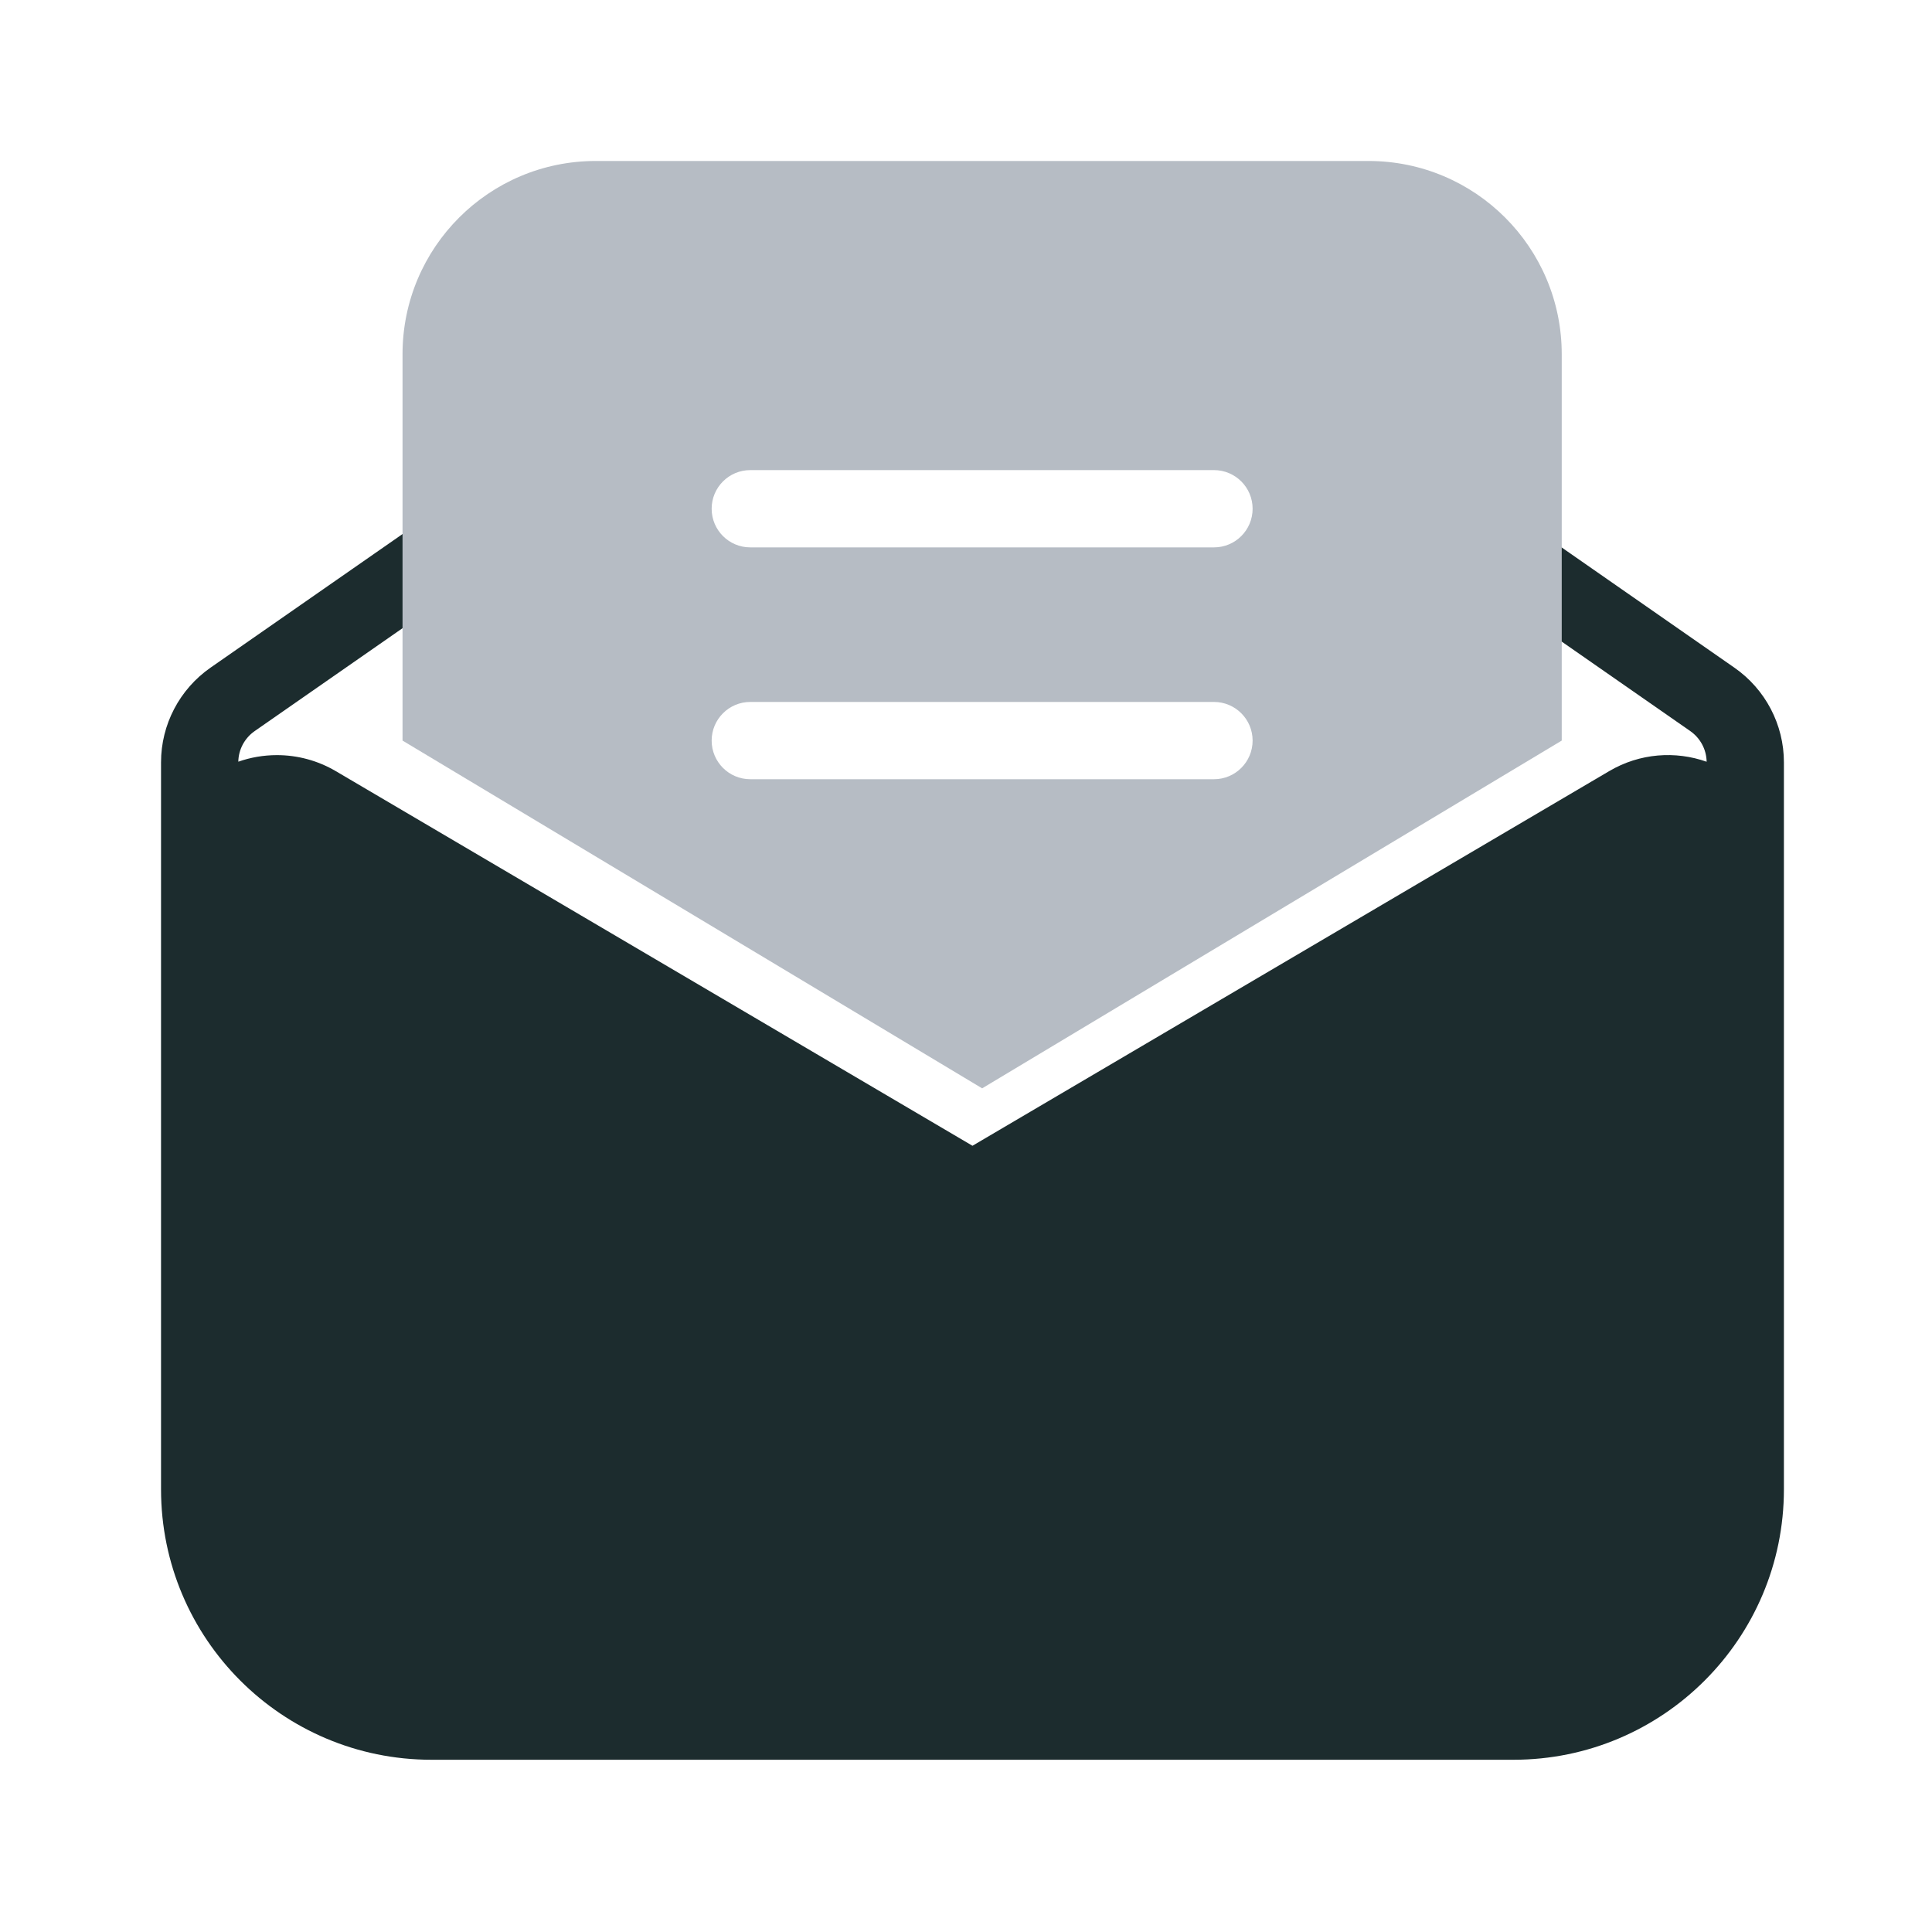 <svg width="40" height="40" viewBox="0 0 40 40" fill="none" xmlns="http://www.w3.org/2000/svg">
<path fill-rule="evenodd" clip-rule="evenodd" d="M36.934 15.783V30.834C36.934 33.926 34.427 36.434 31.334 36.434H8.934C5.841 36.434 3.334 33.926 3.334 30.834V15.783C3.334 15.002 3.717 14.27 4.359 13.823L8.449 10.977C8.812 10.724 9.31 10.814 9.563 11.176C9.815 11.539 9.726 12.038 9.363 12.29L5.273 15.136C5.064 15.282 4.938 15.518 4.934 15.77C5.184 15.682 5.454 15.634 5.734 15.634C6.162 15.634 6.582 15.748 6.951 15.965L20.134 23.722L33.317 15.965C33.952 15.591 34.689 15.543 35.334 15.771C35.33 15.518 35.204 15.282 34.995 15.136L31.022 12.371C30.659 12.119 30.57 11.621 30.822 11.258C31.075 10.895 31.573 10.806 31.936 11.058L35.908 13.823C36.551 14.27 36.934 15.002 36.934 15.783Z" fill="#1C2C2E"/>
<path fill-rule="evenodd" clip-rule="evenodd" d="M8.334 15.333V7.333C8.334 5.124 10.125 3.333 12.334 3.333H28.334C30.543 3.333 32.334 5.124 32.334 7.333V15.333L20.334 22.533L8.334 15.333ZM15.534 11.333H25.134C25.576 11.333 25.934 10.975 25.934 10.533C25.934 10.091 25.576 9.733 25.134 9.733H15.534C15.092 9.733 14.734 10.091 14.734 10.533C14.734 10.975 15.092 11.333 15.534 11.333ZM25.934 15.333C25.934 15.775 25.576 16.133 25.134 16.133H15.534C15.092 16.133 14.734 15.775 14.734 15.333C14.734 14.892 15.092 14.533 15.534 14.533H25.134C25.576 14.533 25.934 14.892 25.934 15.333Z" fill="#B6BCC4"/>
</svg>
